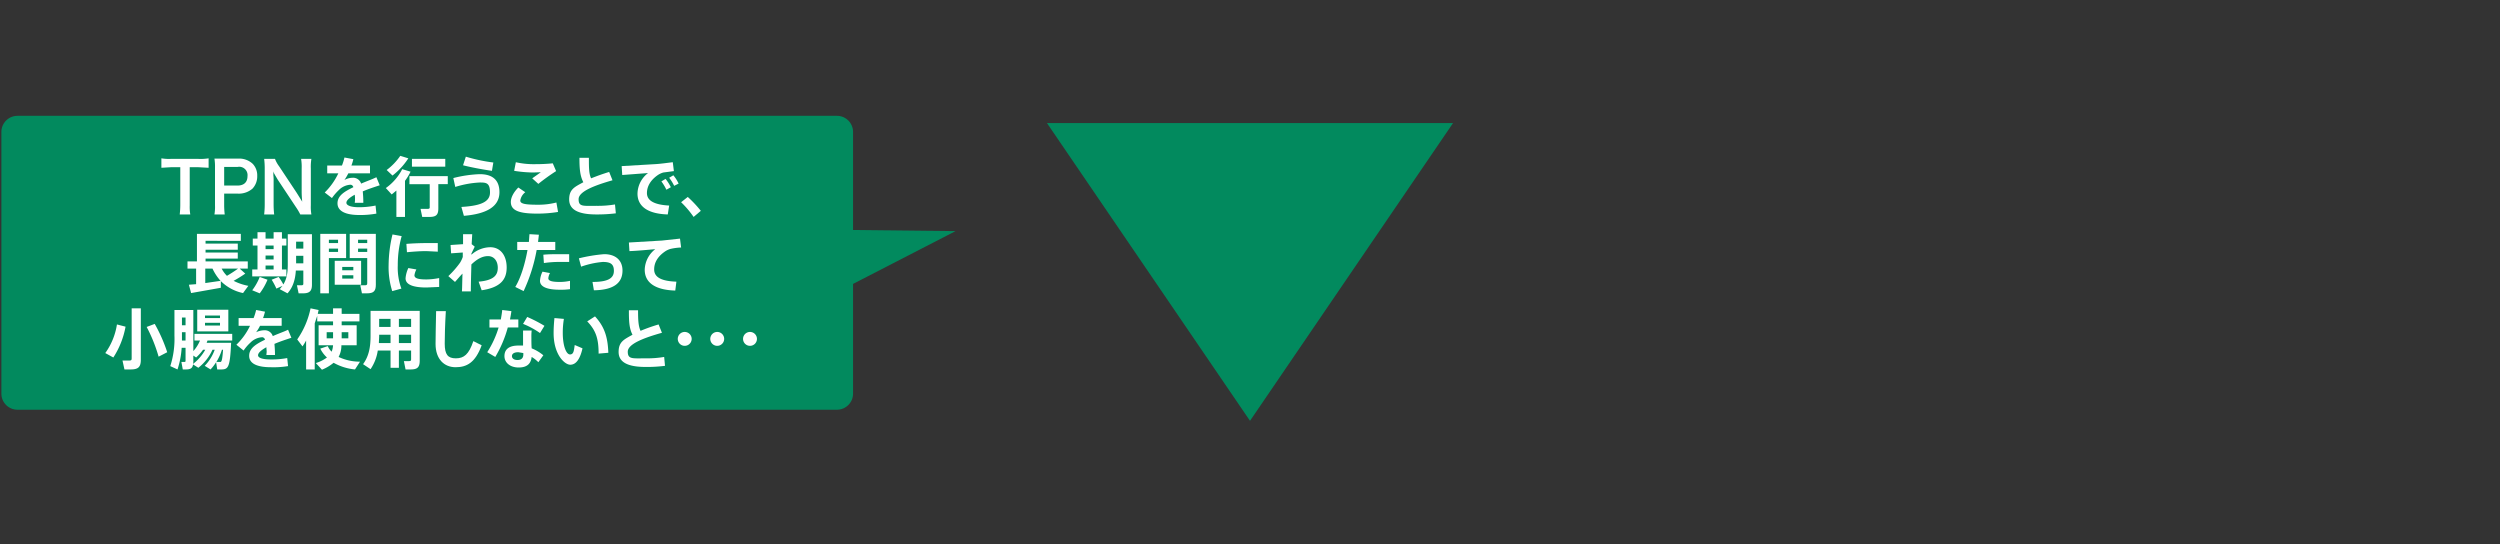 <svg xmlns="http://www.w3.org/2000/svg" width="900" height="196" viewBox="0 0 900 196">
  <rect x="0" y="0" width="900" height="196" fill="#333333" stroke="none"/>
  <g id="レイヤー_2" data-name="レイヤー 2">
    <g id="contents">
      <path d="M344,83.2l-36.9-.4V47.4a5.8,5.8,0,0,0-5.7-5.7H6.2A5.8,5.8,0,0,0,.5,47.4v94.4a5.8,5.8,0,0,0,5.7,5.7H301.4a5.8,5.8,0,0,0,5.7-5.7V102.2Z" style="fill: #028a5e"/>
      <polygon points="450 151.5 523.1 44.3 376.9 44.3 450 151.5" style="fill: #028a5e"/>
      <g>
        <g>
          <path d="M79.5,101.2v2.4l-10.7,1.9-.8-3,2.6-.2V96.7H67.5V94.1h3.4V84.2H86.7v2.5H74v1H85.6v2.2H74v1H85.6v2.2H74v1H89.2v2.6H86.3l2,1.8a45.4,45.4,0,0,1-4.2,2.6,19.4,19.4,0,0,0,5.3,1.8l-1.9,2.6A15.9,15.9,0,0,1,79.5,101.2Zm-.1-.1a17.7,17.7,0,0,1-2.9-4.4H73.9v5.2Zm6.3-4.4H79.8a10.3,10.3,0,0,0,1.9,2.6A47.2,47.2,0,0,0,85.7,96.7Z" style="fill: #fff"/>
          <path d="M93.5,99.7l2.8,1a21.5,21.5,0,0,1-2.8,4.9l-2.7-1.1A20,20,0,0,0,93.5,99.7Zm9.6-.2H90.8V97h1.9V88.4H91V85.9h1.7V83.6h2.9v2.3h2.9V83.6h3v2.3h1.6v2.5h-1.6V97h1.6ZM95.6,88.4v1.3h2.9V88.4Zm0,5h2.9V92H95.6Zm0,3.6h2.9V95.6H95.6Zm16.7,5.5c0,2.3-.9,3.1-3.2,3.1h-1.6l-.6-2.9h1.5c.6,0,.8-.1.8-.6V97.4h-2.7c-.2,3.2-1,6-3,8.2l-2.8-1.5,1-1.2-2.2,1a25.5,25.5,0,0,0-1.7-3.2l2.5-1a16.9,16.9,0,0,1,1.7,2.7c1.3-2.1,1.6-4.4,1.6-7.2V84.3h8.7ZM106.6,87v2.5h2.6V87Zm2.6,7.8V92.1h-2.6v2.7Z" style="fill: #fff"/>
          <path d="M118.4,92.9v12.7h-3.1V84.2h9.3v8.7Zm0-6.6v1.2h3.3V86.3Zm3.3,4.4V89.5h-3.3v1.2Zm8.3,11.8h-9.5V93.9H130Zm-2.8-6.4h-4v1.2h4Zm0,3h-4v1.2h4Zm8.1,3.4c0,2.3-.8,3.1-3.2,3.1h-1.8l-.6-2.9h1.7c.6,0,.8-.2.8-.7V92.9h-6.3V84.2h9.4Zm-6.4-16.2v1.2h3.3V86.3Zm3.3,4.4V89.5h-3.3v1.2Z" style="fill: #fff"/>
          <path d="M144.6,85a38.6,38.6,0,0,0-1.4,10.5,21.8,21.8,0,0,0,1.3,8.4l-3.3.9a28.6,28.6,0,0,1-1.3-9.3,48.1,48.1,0,0,1,1.4-11.1Zm13.5,15.1v3.2l-4.6.2c-4.2,0-7.5-.8-7.5-3.3a10.8,10.8,0,0,1,1-3.7l2.9.5a6.3,6.3,0,0,0-.7,2.1c0,1.1,1.4,1.5,4.3,1.5A24.9,24.9,0,0,0,158.1,100.1Zm-11.6-9.3-.2-3c2.4-.2,5.3-.3,8-.3h3.3v3.1l-4.1-.2C151.2,90.4,148.6,90.6,146.5,90.8Z" style="fill: #fff"/>
          <path d="M182.4,96.3c0,4.4-2.3,7.2-9,8.2l-1.1-3.1c5.7-.5,6.9-2.5,6.9-5s-1.4-4.2-3.5-4.2-4,1.1-6,3c-.1,3.8-.2,7.5-.2,9.7h-3.2c.1-1.6.1-3.9.2-6.4-.9.9-1.8,2-2.7,3l-2.4-2.1a33.3,33.3,0,0,0,4.2-4.8,10,10,0,0,0,1-2.1V90.9l-4.2.3-.2-3,4.5-.3V84.3H170l-.2,3.6,1.1.9-1.2,2.5v.4a10.4,10.4,0,0,1,6.8-2.7C180.1,89,182.4,91.9,182.4,96.3Z" style="fill: #fff"/>
          <path d="M193.2,90a60,60,0,0,1-4.7,14.8l-3-1.5c2-3.3,3.5-8.3,4.4-13.3h-3.7V87.1h4.2l.2-2.8,3.4.2-.3,2.6h6.2V90Zm12,11.1v3a23.6,23.6,0,0,1-3.7.2c-4.2,0-7.1-.9-7.1-3.2a8.6,8.6,0,0,1,.9-3.3l2.7.5a4.5,4.5,0,0,0-.6,1.9c0,1,1.6,1.3,4.1,1.3A16.7,16.7,0,0,0,205.2,101.1Zm-9.6-9.4c1.8-.2,4.3-.2,6.3-.2h3v2.8h-3.2a37.3,37.3,0,0,0-5.9.4Z" style="fill: #fff"/>
          <path d="M224.1,97.4c0,4.2-2.8,7-10.3,7.1l-.5-3c5.9,0,7.7-1.5,7.7-4s-1.3-3.2-4-3.2a31.6,31.6,0,0,0-7.8,1.7l-.8-3a56.7,56.7,0,0,1,9.1-1.5C221.6,91.5,224.1,93.7,224.1,97.4Z" style="fill: #fff"/>
          <path d="M243.5,101.4l-.4,3.2c-7-.2-11-2.7-11-7.5a9.7,9.7,0,0,1,3.8-7.4c-2.3.2-6.4.6-9.3.7l-.2-3.1,11.9-.7,6.5-.7.4,3.2a20.6,20.6,0,0,0-3.8.5,7.1,7.1,0,0,0-1.8.8c-2.7,1.8-4.1,4-4.1,6.6S237.7,101.2,243.5,101.4Z" style="fill: #fff"/>
          <path d="M45.2,117.6a30.4,30.4,0,0,1-4.4,11.1l-2.9-1.6a23.9,23.9,0,0,0,4.2-10.3Zm2.2-6.6h3.3v18.5c0,2.7-1,3.5-3.7,3.5H44.8l-.7-3.2h2.2c.9,0,1.1-.1,1.1-.8Zm12.8,15.8-3.1,1.6a55.6,55.6,0,0,0-4.3-10.7l2.9-1.1A56.1,56.1,0,0,1,60.2,126.8Z" style="fill: #fff"/>
          <path d="M74.7,122.6l-.3.8h8.8c-.4,8.9-1,9.6-3.6,9.6H78.2l-.4-2.6a17.9,17.9,0,0,1-2,2.6l-2.1-1.3a16.3,16.3,0,0,0,3.6-5.8h-.8a17.2,17.2,0,0,1-5.1,6.5l-1.9-1.2c-.2,1.4-1,1.8-2.6,1.8H65.8l-.5-2.7h1c.4,0,.5-.1.5-.4v-4.7H65.4a30.9,30.9,0,0,1-1.5,7.8l-2.6-1.2a31.9,31.9,0,0,0,1.5-11v-9.2h6.8v14.8a13.6,13.6,0,0,0,2.4-3.8H70v-2.4H83.6v2.4Zm-7.9,0v-3H65.5v3Zm-1.3-8.3v2.8h1.3v-2.8Zm7.6,11.6a16.7,16.7,0,0,1-2.5,2.8l-1-.7v2.3c0,.3-.1.5-.1.7a16.6,16.6,0,0,0,4.4-5.1Zm9.1-6.6H71v-7.8H82.2Zm-3-5.7H73.8v.9h5.4Zm0,2.6H73.8v1h5.4Zm1.1,9.7h-.4a19.7,19.7,0,0,1-2,4.4h1.2C79.7,130.4,80,130.2,80.3,125.9Z" style="fill: #fff"/>
          <path d="M103.4,128.9l.3,2.9a31.8,31.8,0,0,1-6.2.4c-4.9,0-7.8-1.3-7.8-4.1s2.6-4.3,5.7-5.8a1.1,1.1,0,0,0-1-.9,6.4,6.4,0,0,0-4.2,1.9,15.4,15.4,0,0,0-2.5,2.9l-2.6-2.1a23.3,23.3,0,0,0,4.9-6.8H85.9v-2.8h5.4a19,19,0,0,0,.9-2.9l3.2.6a20.2,20.2,0,0,1-.7,2.3h6.7v2.8H93.6a13.6,13.6,0,0,1-1.4,2.3,7.3,7.3,0,0,1,2.9-.7,3,3,0,0,1,3.1,2.1c2-.9,4.1-1.6,5.5-2.3l1.2,2.9c-1.8.6-4,1.3-6.1,2.2.1,1.1.2,2.5.2,4H95.9c0-.4.1-.8.1-1.2s-.1-1.1-.1-1.6c-1.8,1-3,2-3,2.9s1.5,1.5,4.5,1.5A29.8,29.8,0,0,0,103.4,128.9Z" style="fill: #fff"/>
          <path d="M127.8,133a19.4,19.4,0,0,1-7.7-2.4,16,16,0,0,1-4.2,2.5l-2.2-2.4a13.4,13.4,0,0,0,4-2,10.8,10.8,0,0,1-2.4-3.2l2.7-.9a5.6,5.6,0,0,0,1.4,2,7.8,7.8,0,0,0,.5-2.3h-5.2v-7.2h5.2v-1.4h-5.7v-2l-.9,2.7V133h-3.1V122.6a23.9,23.9,0,0,1-1.3,2.1l-1.9-2.5a30.2,30.2,0,0,0,4.8-11.2l2.9.6-.3,1.4h5.5v-2H123v2h6.4v2.7H123v1.4h5.4v7.2h-5.5a8.7,8.7,0,0,1-1,4.2,17.9,17.9,0,0,0,7.7,1.7Zm-10.2-11.2h2.3v-2.2h-2.3Zm5.4-2.2v2.2h2.4v-2.2Z" style="fill: #fff"/>
          <path d="M151.1,129.8c0,2.5-.9,3.2-3.3,3.2H146l-.6-3h1.7c.7,0,.9-.1.9-.7v-3.1h-4.4v6.2h-3v-6.2H136a16.2,16.2,0,0,1-2.6,6.7l-2.7-1.8c2.2-3,2.7-6.4,2.7-10.2v-9h17.7Zm-10.5-6.3v-3h-4.1v.4c0,.9-.1,1.8-.1,2.6Zm-4.1-8.7v2.9h4.1v-2.9Zm7.1,0v2.9H148v-2.9Zm4.4,8.7v-3h-4.4v3Z" style="fill: #fff"/>
          <path d="M173.4,124.3c-2.3,6.3-5.4,7.9-9.4,7.9s-7.2-2.8-7.2-8.4c0-2.2.1-6.8.2-11.8h3.5c-.3,4.9-.4,9.5-.4,11.7,0,3.9,1.1,5.3,4,5.3s4.7-1.4,6.3-6.2Z" style="fill: #fff"/>
          <path d="M182.8,117.9a42.2,42.2,0,0,1-4.5,10.6l-2.9-1.7a35,35,0,0,0,4.1-8.9h-3.3V115h4.1c.2-1.2.4-2.3.5-3.4l3.3.4c-.1.9-.3,1.9-.5,3h3v2.9Zm8.6,7.5a15.6,15.6,0,0,1,4.2,2.5l-1.8,2.5a11.2,11.2,0,0,0-2.4-1.9c-.3,2.5-1.7,3.8-4.7,3.8s-5.1-1.7-5.1-4.1,1.6-3.8,5-3.8h1.7V119h3.1a18.5,18.5,0,0,0-.1,2.4C191.3,122.7,191.3,124.1,191.4,125.4Zm-3,1.7-1.8-.3c-1.6,0-2.3.6-2.3,1.4s.7,1.4,2,1.4,2.1-.6,2.1-2Zm6-7.2a29.2,29.2,0,0,0-6.1-3.3l1.5-2.5a51,51,0,0,1,6.2,3.2Z" style="fill: #fff"/>
          <path d="M206.9,124.2l2.8,1.2c-.9,4-2.4,5.9-4.4,5.9s-6-3.6-6-11.4q0-2.4.3-5.4l3.4.3a30.5,30.5,0,0,0-.4,5c0,4.9,1.3,7.8,2.6,7.8S206.6,126.3,206.9,124.2ZM219,127l-3.5.3c0-5.4-1-8.4-4.1-11.6l2.8-1.8C217.7,117.7,218.8,121.5,219,127Z" style="fill: #fff"/>
          <path d="M239.4,131.7a52.7,52.7,0,0,1-7,.4c-6.4,0-9.7-1.7-9.7-5.4s2-4.5,5-6.2c-1.2-2.3-1.3-4.9-1.3-8.8h3.3c0,3.4.1,5.7.9,7.4a60.6,60.6,0,0,1,6.5-2.3l1.2,3c-6.4,1.8-12.3,4-12.3,6.8s1.7,2.4,6.5,2.4a36,36,0,0,0,6.6-.5Z" style="fill: #fff"/>
          <path d="M249,122a2.5,2.5,0,1,1-2.5-2.5A2.5,2.5,0,0,1,249,122Z" style="fill: #fff"/>
          <path d="M260.7,122a2.5,2.5,0,1,1-2.5-2.5A2.5,2.5,0,0,1,260.7,122Z" style="fill: #fff"/>
          <path d="M272.5,122a2.5,2.5,0,0,1-2.5,2.5,2.5,2.5,0,0,1,0-5A2.5,2.5,0,0,1,272.5,122Z" style="fill: #fff"/>
        </g>
        <g>
          <path d="M135.2,74l.3,2.9a31.8,31.8,0,0,1-6.2.5c-4.9,0-7.8-1.4-7.8-4.2s2.6-4.3,5.7-5.8a1.1,1.1,0,0,0-1-.9,6.4,6.4,0,0,0-4.2,1.9,19.4,19.4,0,0,0-2.5,2.9l-2.6-2a23.8,23.8,0,0,0,4.9-6.9h-4V59.6h5.3a19,19,0,0,0,.9-2.9l3.2.6a15.5,15.5,0,0,1-.7,2.3h6.7v2.8h-7.8a22.1,22.1,0,0,1-1.4,2.4,6,6,0,0,1,2.9-.8,3,3,0,0,1,3.1,2.1c2.1-.9,4.1-1.6,5.5-2.3l1.2,2.9c-1.8.6-4,1.3-6.1,2.2.1,1.1.2,2.5.2,4.1h-3.1a6.2,6.2,0,0,0,.1-1.3,8.1,8.1,0,0,0-.1-1.6c-1.8,1-3,2-3,2.9s1.5,1.6,4.5,1.6A29.8,29.8,0,0,0,135.2,74Z" style="fill: #fff"/>
          <path d="M145.8,65.1v13h-3.1V68.6L141,70l-2.1-2.3a19,19,0,0,0,5.9-6.8l3,.9A19.4,19.4,0,0,1,145.8,65.1Zm-4.5-1.9-2.1-2a21.4,21.4,0,0,0,4.9-5.1l2.9.9A25.3,25.3,0,0,1,141.3,63.2Zm19.9,3.1h-3.4V75c0,2.4-.8,3.1-3.3,3.1H152l-.6-2.9h2.3c.8,0,1-.1,1-.6V66.3h-7.3V63.4h13.8Zm-.9-6.3h-12V57.2h12Z" style="fill: #fff"/>
          <path d="M179.8,69.2c0,5.1-4.5,7.8-12.8,8.5l-.9-3.2c6.7-.4,10.3-1.7,10.3-5.2s-1.4-3.6-3.7-3.6a35,35,0,0,0-8.8,1.6l-.7-3.2a44.5,44.5,0,0,1,9.5-1.4C177.3,62.7,179.8,64.8,179.8,69.2Zm-2.7-7.7c-3.5-.5-7.7-1.3-10.4-2l1-3.1a59,59,0,0,0,9.9,2.1Z" style="fill: #fff"/>
          <path d="M200.9,76.3a45.6,45.6,0,0,1-7.5.6c-6.3,0-9.5-1-9.5-4.2,0-1.5.9-3.4,2.7-5.2l2.5,1.7a4.7,4.7,0,0,0-1.8,3c0,1.2,1.9,1.5,6.3,1.5a25.6,25.6,0,0,0,6.7-.8Zm-9-14.2a46.5,46.5,0,0,1-6.8-.6l.6-3.1a29.1,29.1,0,0,0,7,.7,61.9,61.9,0,0,0,6.3-.3l1.2,2.8a71.5,71.5,0,0,0-6.4,4.6l-2.2-2,3.1-2.2Z" style="fill: #fff"/>
          <path d="M221.7,76.8a54.8,54.8,0,0,1-7,.4c-6.5,0-9.8-1.7-9.8-5.4s2-4.5,5.1-6.2c-1.2-2.3-1.4-4.9-1.4-8.8H212c0,3.4,0,5.8.8,7.4,2-.8,4.2-1.6,6.5-2.3l1.2,3c-6.3,1.8-12.2,4-12.2,6.8s1.6,2.4,6.4,2.4a37.1,37.1,0,0,0,6.7-.5Z" style="fill: #fff"/>
          <path d="M240.9,74l-.5,3.2c-6.9-.2-10.9-2.7-10.9-7.5a9.5,9.5,0,0,1,3.8-7.4L224,63l-.2-3.2,11.9-.7c2.1-.1,4.7-.5,6.5-.7l.4,3.2-3.8.5a7.1,7.1,0,0,0-1.8.8c-2.7,1.8-4.1,4.1-4.1,6.6S235.1,73.7,240.9,74Zm-1.3-9.6a15.3,15.3,0,0,1,1.9,3l-1.6.9a18.3,18.3,0,0,0-1.8-3Zm4.7,1.7-1.6.8a15.3,15.3,0,0,0-1.8-2.9l1.5-.9A12.8,12.8,0,0,1,244.3,66.1Z" style="fill: #fff"/>
          <path d="M252.3,75.9l-2.6,2.2a34.3,34.3,0,0,0-4.5-5.3l2.4-1.9A43.1,43.1,0,0,1,252.3,75.9Z" style="fill: #fff"/>
          <g>
            <path d="M68.3,73.9a16.7,16.7,0,0,0,.2,3.3H64.7a30.8,30.8,0,0,0,.2-3.3V60.2H61.5l-3.4.2V57a16.2,16.2,0,0,0,3.4.2h9.9a18.4,18.4,0,0,0,3.7-.2v3.4l-3.7-.2H68.3Z" style="fill: #fff"/>
            <path d="M77.2,77.2a16.2,16.2,0,0,0,.2-3.3V60.4a18.3,18.3,0,0,0-.2-3.3h8.5A7.1,7.1,0,0,1,91,59a6,6,0,0,1,1.6,4.3,6.4,6.4,0,0,1-1.7,4.6,7.5,7.5,0,0,1-5.4,1.8H80.7v4.2a29.2,29.2,0,0,0,.2,3.3Zm8.3-10.4c2.3,0,3.6-1.2,3.6-3.4a3,3,0,0,0-3.6-3.3H80.7v6.7Z" style="fill: #fff"/>
            <path d="M108.1,77.2a20.9,20.9,0,0,0-1.6-2.7L100,64.7c-.4-.7-1.1-1.8-1.7-3a3.8,3.8,0,0,1,.1,1.3,15.5,15.5,0,0,1,.1,2.2v8.2a33.2,33.2,0,0,0,.2,3.8H95.1a33.2,33.2,0,0,0,.2-3.8v-13a28.8,28.8,0,0,0-.2-3.2H99a11.1,11.1,0,0,0,1.5,2.7l6.3,9.5,2,3.2c-.1-1-.2-2.5-.2-3.5V60.7a17.8,17.8,0,0,0-.2-3.5h3.7a17.3,17.3,0,0,0-.2,3.5V73.9a15.7,15.7,0,0,0,.2,3.3Z" style="fill: #fff"/>
          </g>
        </g>
      </g>
      <rect width="900" height="196" style="fill: none"/>
    </g>
  </g>
</svg>
